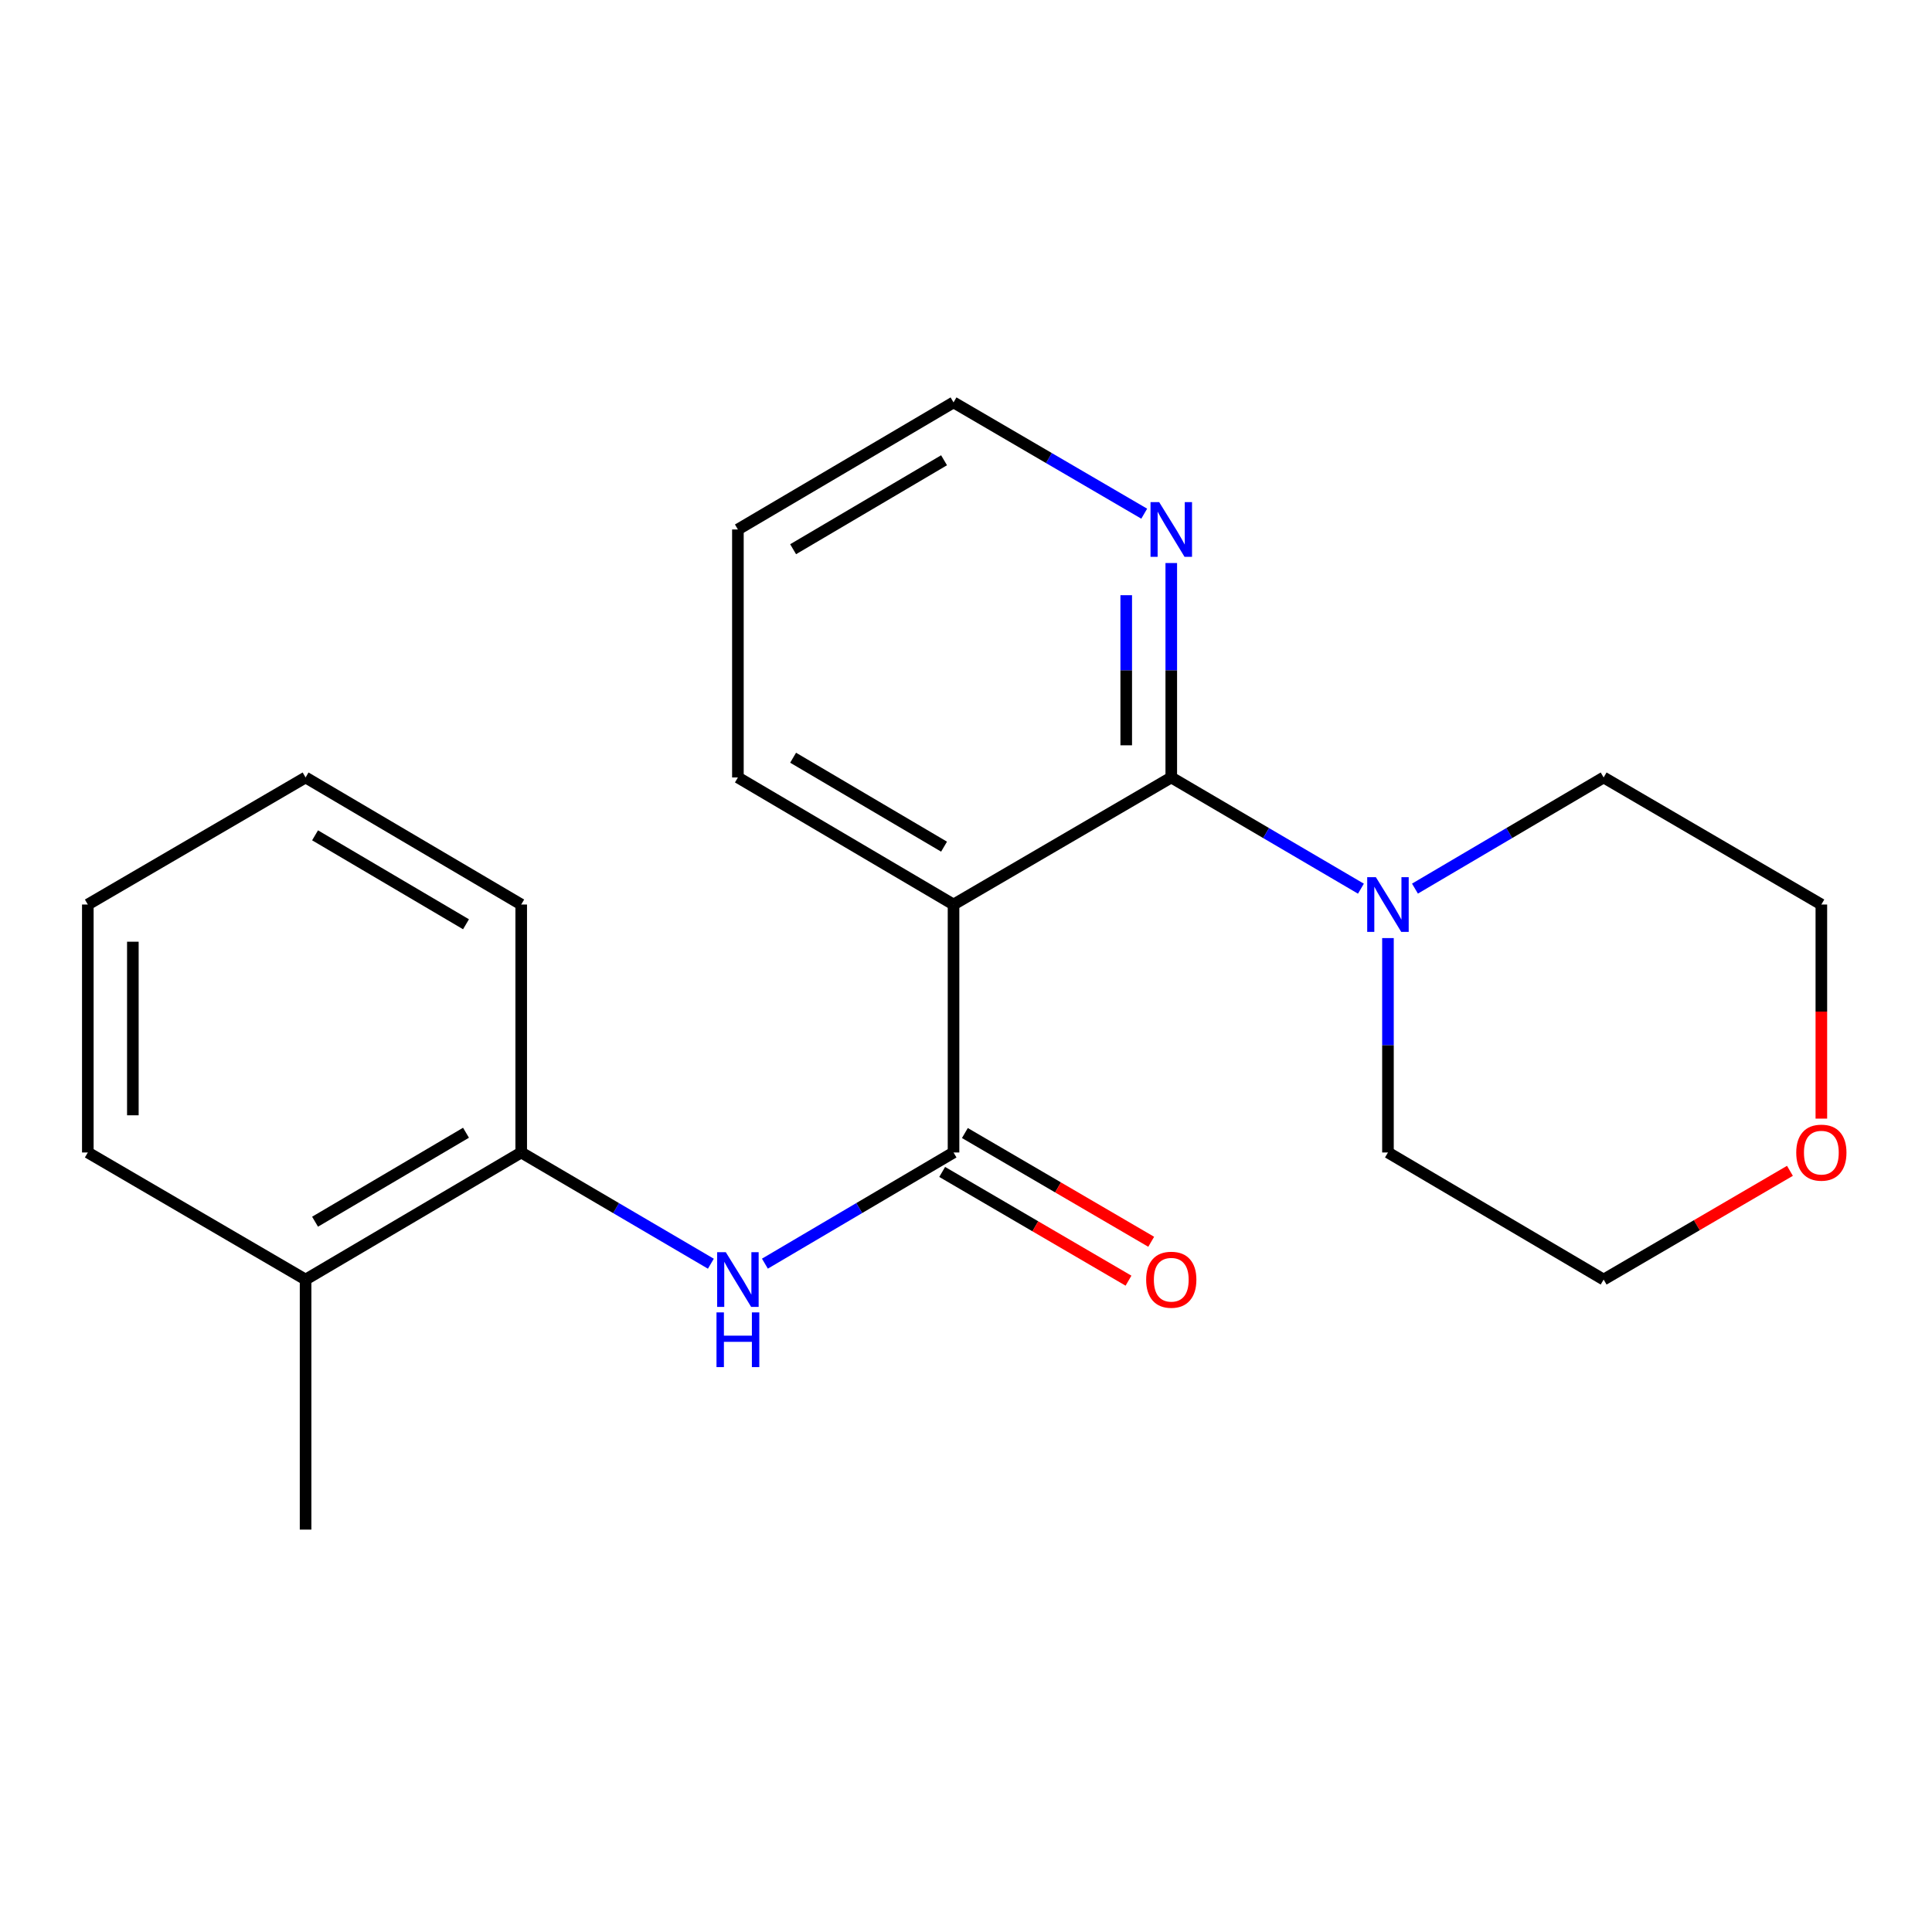 <?xml version='1.0' encoding='iso-8859-1'?>
<svg version='1.1' baseProfile='full'
              xmlns='http://www.w3.org/2000/svg'
                      xmlns:rdkit='http://www.rdkit.org/xml'
                      xmlns:xlink='http://www.w3.org/1999/xlink'
                  xml:space='preserve'
width='1000px' height='1000px' viewBox='0 0 1000 1000'>
<!-- END OF HEADER -->
<rect style='opacity:1.0;fill:#FFFFFF;stroke:none' width='1000' height='1000' x='0' y='0'> </rect>
<path class='bond-0' d='M 493.548,468.179 L 606.248,402.414' style='fill:none;fill-rule:evenodd;stroke:#000000;stroke-width:6px;stroke-linecap:butt;stroke-linejoin:miter;stroke-opacity:1' />
<path class='bond-1' d='M 493.548,468.179 L 493.548,596.524' style='fill:none;fill-rule:evenodd;stroke:#000000;stroke-width:6px;stroke-linecap:butt;stroke-linejoin:miter;stroke-opacity:1' />
<path class='bond-9' d='M 493.548,468.179 L 381.936,402.414' style='fill:none;fill-rule:evenodd;stroke:#000000;stroke-width:6px;stroke-linecap:butt;stroke-linejoin:miter;stroke-opacity:1' />
<path class='bond-9' d='M 488.641,438.23 L 410.512,392.194' style='fill:none;fill-rule:evenodd;stroke:#000000;stroke-width:6px;stroke-linecap:butt;stroke-linejoin:miter;stroke-opacity:1' />
<path class='bond-3' d='M 606.248,402.414 L 655.331,431.195' style='fill:none;fill-rule:evenodd;stroke:#000000;stroke-width:6px;stroke-linecap:butt;stroke-linejoin:miter;stroke-opacity:1' />
<path class='bond-3' d='M 655.331,431.195 L 704.414,459.976' style='fill:none;fill-rule:evenodd;stroke:#0000FF;stroke-width:6px;stroke-linecap:butt;stroke-linejoin:miter;stroke-opacity:1' />
<path class='bond-5' d='M 606.248,402.414 L 606.248,346.919' style='fill:none;fill-rule:evenodd;stroke:#000000;stroke-width:6px;stroke-linecap:butt;stroke-linejoin:miter;stroke-opacity:1' />
<path class='bond-5' d='M 606.248,346.919 L 606.248,291.425' style='fill:none;fill-rule:evenodd;stroke:#0000FF;stroke-width:6px;stroke-linecap:butt;stroke-linejoin:miter;stroke-opacity:1' />
<path class='bond-5' d='M 582.936,385.765 L 582.936,346.919' style='fill:none;fill-rule:evenodd;stroke:#000000;stroke-width:6px;stroke-linecap:butt;stroke-linejoin:miter;stroke-opacity:1' />
<path class='bond-5' d='M 582.936,346.919 L 582.936,308.073' style='fill:none;fill-rule:evenodd;stroke:#0000FF;stroke-width:6px;stroke-linecap:butt;stroke-linejoin:miter;stroke-opacity:1' />
<path class='bond-2' d='M 493.548,596.524 L 444.731,625.294' style='fill:none;fill-rule:evenodd;stroke:#000000;stroke-width:6px;stroke-linecap:butt;stroke-linejoin:miter;stroke-opacity:1' />
<path class='bond-2' d='M 444.731,625.294 L 395.915,654.064' style='fill:none;fill-rule:evenodd;stroke:#0000FF;stroke-width:6px;stroke-linecap:butt;stroke-linejoin:miter;stroke-opacity:1' />
<path class='bond-6' d='M 487.672,606.591 L 535.891,634.734' style='fill:none;fill-rule:evenodd;stroke:#000000;stroke-width:6px;stroke-linecap:butt;stroke-linejoin:miter;stroke-opacity:1' />
<path class='bond-6' d='M 535.891,634.734 L 584.11,662.878' style='fill:none;fill-rule:evenodd;stroke:#FF0000;stroke-width:6px;stroke-linecap:butt;stroke-linejoin:miter;stroke-opacity:1' />
<path class='bond-6' d='M 499.423,586.457 L 547.642,614.601' style='fill:none;fill-rule:evenodd;stroke:#000000;stroke-width:6px;stroke-linecap:butt;stroke-linejoin:miter;stroke-opacity:1' />
<path class='bond-6' d='M 547.642,614.601 L 595.861,642.744' style='fill:none;fill-rule:evenodd;stroke:#FF0000;stroke-width:6px;stroke-linecap:butt;stroke-linejoin:miter;stroke-opacity:1' />
<path class='bond-4' d='M 367.945,654.097 L 318.862,625.311' style='fill:none;fill-rule:evenodd;stroke:#0000FF;stroke-width:6px;stroke-linecap:butt;stroke-linejoin:miter;stroke-opacity:1' />
<path class='bond-4' d='M 318.862,625.311 L 269.78,596.524' style='fill:none;fill-rule:evenodd;stroke:#000000;stroke-width:6px;stroke-linecap:butt;stroke-linejoin:miter;stroke-opacity:1' />
<path class='bond-10' d='M 732.383,459.944 L 781.213,431.179' style='fill:none;fill-rule:evenodd;stroke:#0000FF;stroke-width:6px;stroke-linecap:butt;stroke-linejoin:miter;stroke-opacity:1' />
<path class='bond-10' d='M 781.213,431.179 L 830.042,402.414' style='fill:none;fill-rule:evenodd;stroke:#000000;stroke-width:6px;stroke-linecap:butt;stroke-linejoin:miter;stroke-opacity:1' />
<path class='bond-11' d='M 718.404,485.548 L 718.404,541.036' style='fill:none;fill-rule:evenodd;stroke:#0000FF;stroke-width:6px;stroke-linecap:butt;stroke-linejoin:miter;stroke-opacity:1' />
<path class='bond-11' d='M 718.404,541.036 L 718.404,596.524' style='fill:none;fill-rule:evenodd;stroke:#000000;stroke-width:6px;stroke-linecap:butt;stroke-linejoin:miter;stroke-opacity:1' />
<path class='bond-7' d='M 269.78,596.524 L 158.168,662.303' style='fill:none;fill-rule:evenodd;stroke:#000000;stroke-width:6px;stroke-linecap:butt;stroke-linejoin:miter;stroke-opacity:1' />
<path class='bond-7' d='M 241.202,586.307 L 163.073,632.352' style='fill:none;fill-rule:evenodd;stroke:#000000;stroke-width:6px;stroke-linecap:butt;stroke-linejoin:miter;stroke-opacity:1' />
<path class='bond-13' d='M 269.78,596.524 L 269.78,468.179' style='fill:none;fill-rule:evenodd;stroke:#000000;stroke-width:6px;stroke-linecap:butt;stroke-linejoin:miter;stroke-opacity:1' />
<path class='bond-21' d='M 592.246,265.883 L 542.897,237.08' style='fill:none;fill-rule:evenodd;stroke:#0000FF;stroke-width:6px;stroke-linecap:butt;stroke-linejoin:miter;stroke-opacity:1' />
<path class='bond-21' d='M 542.897,237.08 L 493.548,208.278' style='fill:none;fill-rule:evenodd;stroke:#000000;stroke-width:6px;stroke-linecap:butt;stroke-linejoin:miter;stroke-opacity:1' />
<path class='bond-16' d='M 158.168,662.303 L 158.168,791.722' style='fill:none;fill-rule:evenodd;stroke:#000000;stroke-width:6px;stroke-linecap:butt;stroke-linejoin:miter;stroke-opacity:1' />
<path class='bond-17' d='M 158.168,662.303 L 45.455,596.524' style='fill:none;fill-rule:evenodd;stroke:#000000;stroke-width:6px;stroke-linecap:butt;stroke-linejoin:miter;stroke-opacity:1' />
<path class='bond-8' d='M 926.467,606.017 L 878.255,634.16' style='fill:none;fill-rule:evenodd;stroke:#FF0000;stroke-width:6px;stroke-linecap:butt;stroke-linejoin:miter;stroke-opacity:1' />
<path class='bond-8' d='M 878.255,634.16 L 830.042,662.303' style='fill:none;fill-rule:evenodd;stroke:#000000;stroke-width:6px;stroke-linecap:butt;stroke-linejoin:miter;stroke-opacity:1' />
<path class='bond-22' d='M 942.729,578.996 L 942.729,523.587' style='fill:none;fill-rule:evenodd;stroke:#FF0000;stroke-width:6px;stroke-linecap:butt;stroke-linejoin:miter;stroke-opacity:1' />
<path class='bond-22' d='M 942.729,523.587 L 942.729,468.179' style='fill:none;fill-rule:evenodd;stroke:#000000;stroke-width:6px;stroke-linecap:butt;stroke-linejoin:miter;stroke-opacity:1' />
<path class='bond-18' d='M 381.936,402.414 L 381.936,274.056' style='fill:none;fill-rule:evenodd;stroke:#000000;stroke-width:6px;stroke-linecap:butt;stroke-linejoin:miter;stroke-opacity:1' />
<path class='bond-14' d='M 830.042,402.414 L 942.729,468.179' style='fill:none;fill-rule:evenodd;stroke:#000000;stroke-width:6px;stroke-linecap:butt;stroke-linejoin:miter;stroke-opacity:1' />
<path class='bond-15' d='M 718.404,596.524 L 830.042,662.303' style='fill:none;fill-rule:evenodd;stroke:#000000;stroke-width:6px;stroke-linecap:butt;stroke-linejoin:miter;stroke-opacity:1' />
<path class='bond-12' d='M 493.548,208.278 L 381.936,274.056' style='fill:none;fill-rule:evenodd;stroke:#000000;stroke-width:6px;stroke-linecap:butt;stroke-linejoin:miter;stroke-opacity:1' />
<path class='bond-12' d='M 488.642,238.228 L 410.514,284.273' style='fill:none;fill-rule:evenodd;stroke:#000000;stroke-width:6px;stroke-linecap:butt;stroke-linejoin:miter;stroke-opacity:1' />
<path class='bond-19' d='M 269.78,468.179 L 158.168,402.414' style='fill:none;fill-rule:evenodd;stroke:#000000;stroke-width:6px;stroke-linecap:butt;stroke-linejoin:miter;stroke-opacity:1' />
<path class='bond-19' d='M 241.203,478.399 L 163.075,432.363' style='fill:none;fill-rule:evenodd;stroke:#000000;stroke-width:6px;stroke-linecap:butt;stroke-linejoin:miter;stroke-opacity:1' />
<path class='bond-23' d='M 45.455,596.524 L 45.455,468.179' style='fill:none;fill-rule:evenodd;stroke:#000000;stroke-width:6px;stroke-linecap:butt;stroke-linejoin:miter;stroke-opacity:1' />
<path class='bond-23' d='M 68.766,577.272 L 68.766,487.431' style='fill:none;fill-rule:evenodd;stroke:#000000;stroke-width:6px;stroke-linecap:butt;stroke-linejoin:miter;stroke-opacity:1' />
<path class='bond-20' d='M 158.168,402.414 L 45.455,468.179' style='fill:none;fill-rule:evenodd;stroke:#000000;stroke-width:6px;stroke-linecap:butt;stroke-linejoin:miter;stroke-opacity:1' />
<path  class='atom-3' d='M 375.676 648.143
L 384.956 663.143
Q 385.876 664.623, 387.356 667.303
Q 388.836 669.983, 388.916 670.143
L 388.916 648.143
L 392.676 648.143
L 392.676 676.463
L 388.796 676.463
L 378.836 660.063
Q 377.676 658.143, 376.436 655.943
Q 375.236 653.743, 374.876 653.063
L 374.876 676.463
L 371.196 676.463
L 371.196 648.143
L 375.676 648.143
' fill='#0000FF'/>
<path  class='atom-3' d='M 370.856 679.295
L 374.696 679.295
L 374.696 691.335
L 389.176 691.335
L 389.176 679.295
L 393.016 679.295
L 393.016 707.615
L 389.176 707.615
L 389.176 694.535
L 374.696 694.535
L 374.696 707.615
L 370.856 707.615
L 370.856 679.295
' fill='#0000FF'/>
<path  class='atom-4' d='M 712.144 454.019
L 721.424 469.019
Q 722.344 470.499, 723.824 473.179
Q 725.304 475.859, 725.384 476.019
L 725.384 454.019
L 729.144 454.019
L 729.144 482.339
L 725.264 482.339
L 715.304 465.939
Q 714.144 464.019, 712.904 461.819
Q 711.704 459.619, 711.344 458.939
L 711.344 482.339
L 707.664 482.339
L 707.664 454.019
L 712.144 454.019
' fill='#0000FF'/>
<path  class='atom-6' d='M 599.988 259.896
L 609.268 274.896
Q 610.188 276.376, 611.668 279.056
Q 613.148 281.736, 613.228 281.896
L 613.228 259.896
L 616.988 259.896
L 616.988 288.216
L 613.108 288.216
L 603.148 271.816
Q 601.988 269.896, 600.748 267.696
Q 599.548 265.496, 599.188 264.816
L 599.188 288.216
L 595.508 288.216
L 595.508 259.896
L 599.988 259.896
' fill='#0000FF'/>
<path  class='atom-7' d='M 593.248 662.383
Q 593.248 655.583, 596.608 651.783
Q 599.968 647.983, 606.248 647.983
Q 612.528 647.983, 615.888 651.783
Q 619.248 655.583, 619.248 662.383
Q 619.248 669.263, 615.848 673.183
Q 612.448 677.063, 606.248 677.063
Q 600.008 677.063, 596.608 673.183
Q 593.248 669.303, 593.248 662.383
M 606.248 673.863
Q 610.568 673.863, 612.888 670.983
Q 615.248 668.063, 615.248 662.383
Q 615.248 656.823, 612.888 654.023
Q 610.568 651.183, 606.248 651.183
Q 601.928 651.183, 599.568 653.983
Q 597.248 656.783, 597.248 662.383
Q 597.248 668.103, 599.568 670.983
Q 601.928 673.863, 606.248 673.863
' fill='#FF0000'/>
<path  class='atom-9' d='M 929.729 596.604
Q 929.729 589.804, 933.089 586.004
Q 936.449 582.204, 942.729 582.204
Q 949.009 582.204, 952.369 586.004
Q 955.729 589.804, 955.729 596.604
Q 955.729 603.484, 952.329 607.404
Q 948.929 611.284, 942.729 611.284
Q 936.489 611.284, 933.089 607.404
Q 929.729 603.524, 929.729 596.604
M 942.729 608.084
Q 947.049 608.084, 949.369 605.204
Q 951.729 602.284, 951.729 596.604
Q 951.729 591.044, 949.369 588.244
Q 947.049 585.404, 942.729 585.404
Q 938.409 585.404, 936.049 588.204
Q 933.729 591.004, 933.729 596.604
Q 933.729 602.324, 936.049 605.204
Q 938.409 608.084, 942.729 608.084
' fill='#FF0000'/>
</svg>
